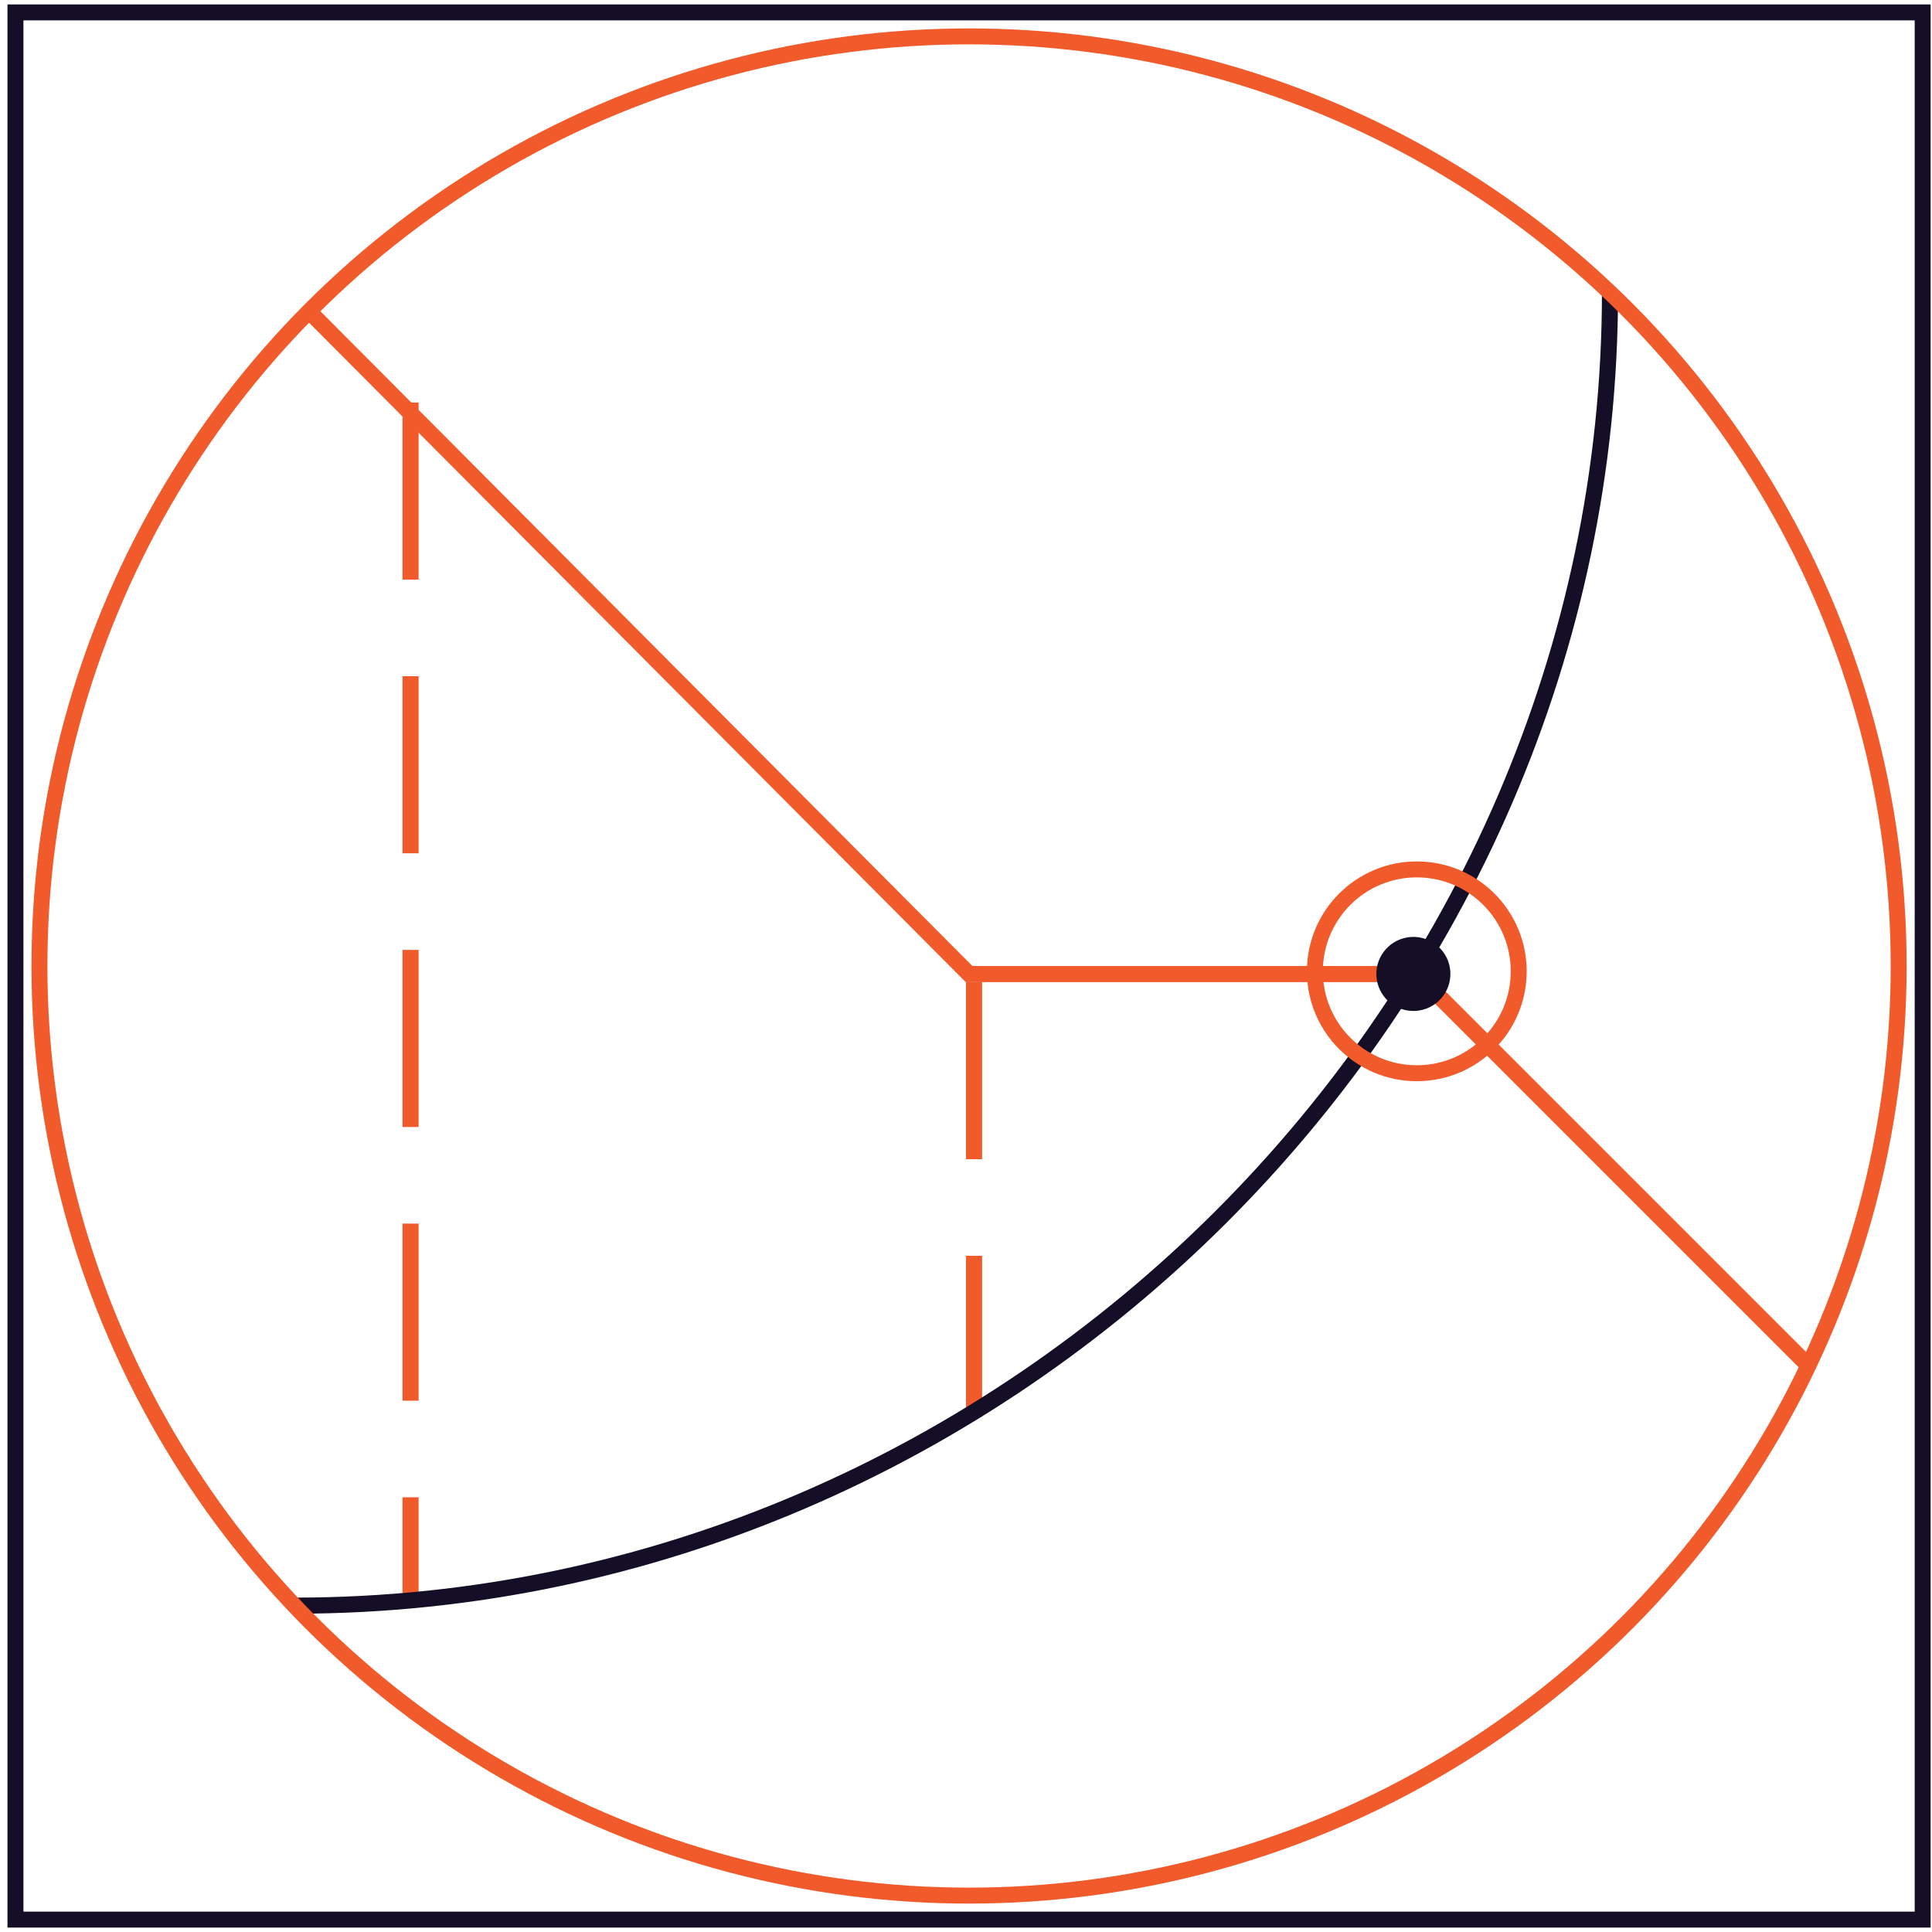 <?xml version="1.0" encoding="UTF-8"?> <svg xmlns="http://www.w3.org/2000/svg" id="Layer_1" data-name="Layer 1" viewBox="0 0 120 120"> <defs> <style>.cls-1,.cls-2,.cls-3,.cls-4,.cls-6{fill:none;stroke-miterlimit:10;}.cls-1,.cls-3,.cls-6{stroke:#f15a2a;}.cls-1{stroke-dasharray:11 6;}.cls-2,.cls-4{stroke:#140f27;}.cls-2,.cls-6{stroke-width:0.99px;}.cls-5{fill:#140f27;}</style> </defs> <title>SCIENCE &amp;amp; RESEARCH</title> <line class="cls-1" x1="25.5" y1="25" x2="25.5" y2="99"></line> <line class="cls-1" x1="60.5" y1="61" x2="60.5" y2="88"></line> <rect class="cls-2" x="0.96" y="0.77" width="118.46" height="118.46"></rect> <polyline class="cls-3" points="19.53 19.67 60.19 60.5 88 60.5 112.22 84.72"></polyline> <path class="cls-4" d="M100,18.15c0,44.43-37.25,81.58-81.68,81.58"></path> <circle class="cls-5" cx="87.78" cy="60.5" r="2.3" transform="translate(-8.15 14) rotate(-8.72)"></circle> <circle class="cls-6" cx="88" cy="60.33" r="6.33"></circle> <circle class="cls-6" cx="60.19" cy="60" r="57.74"></circle> </svg> 